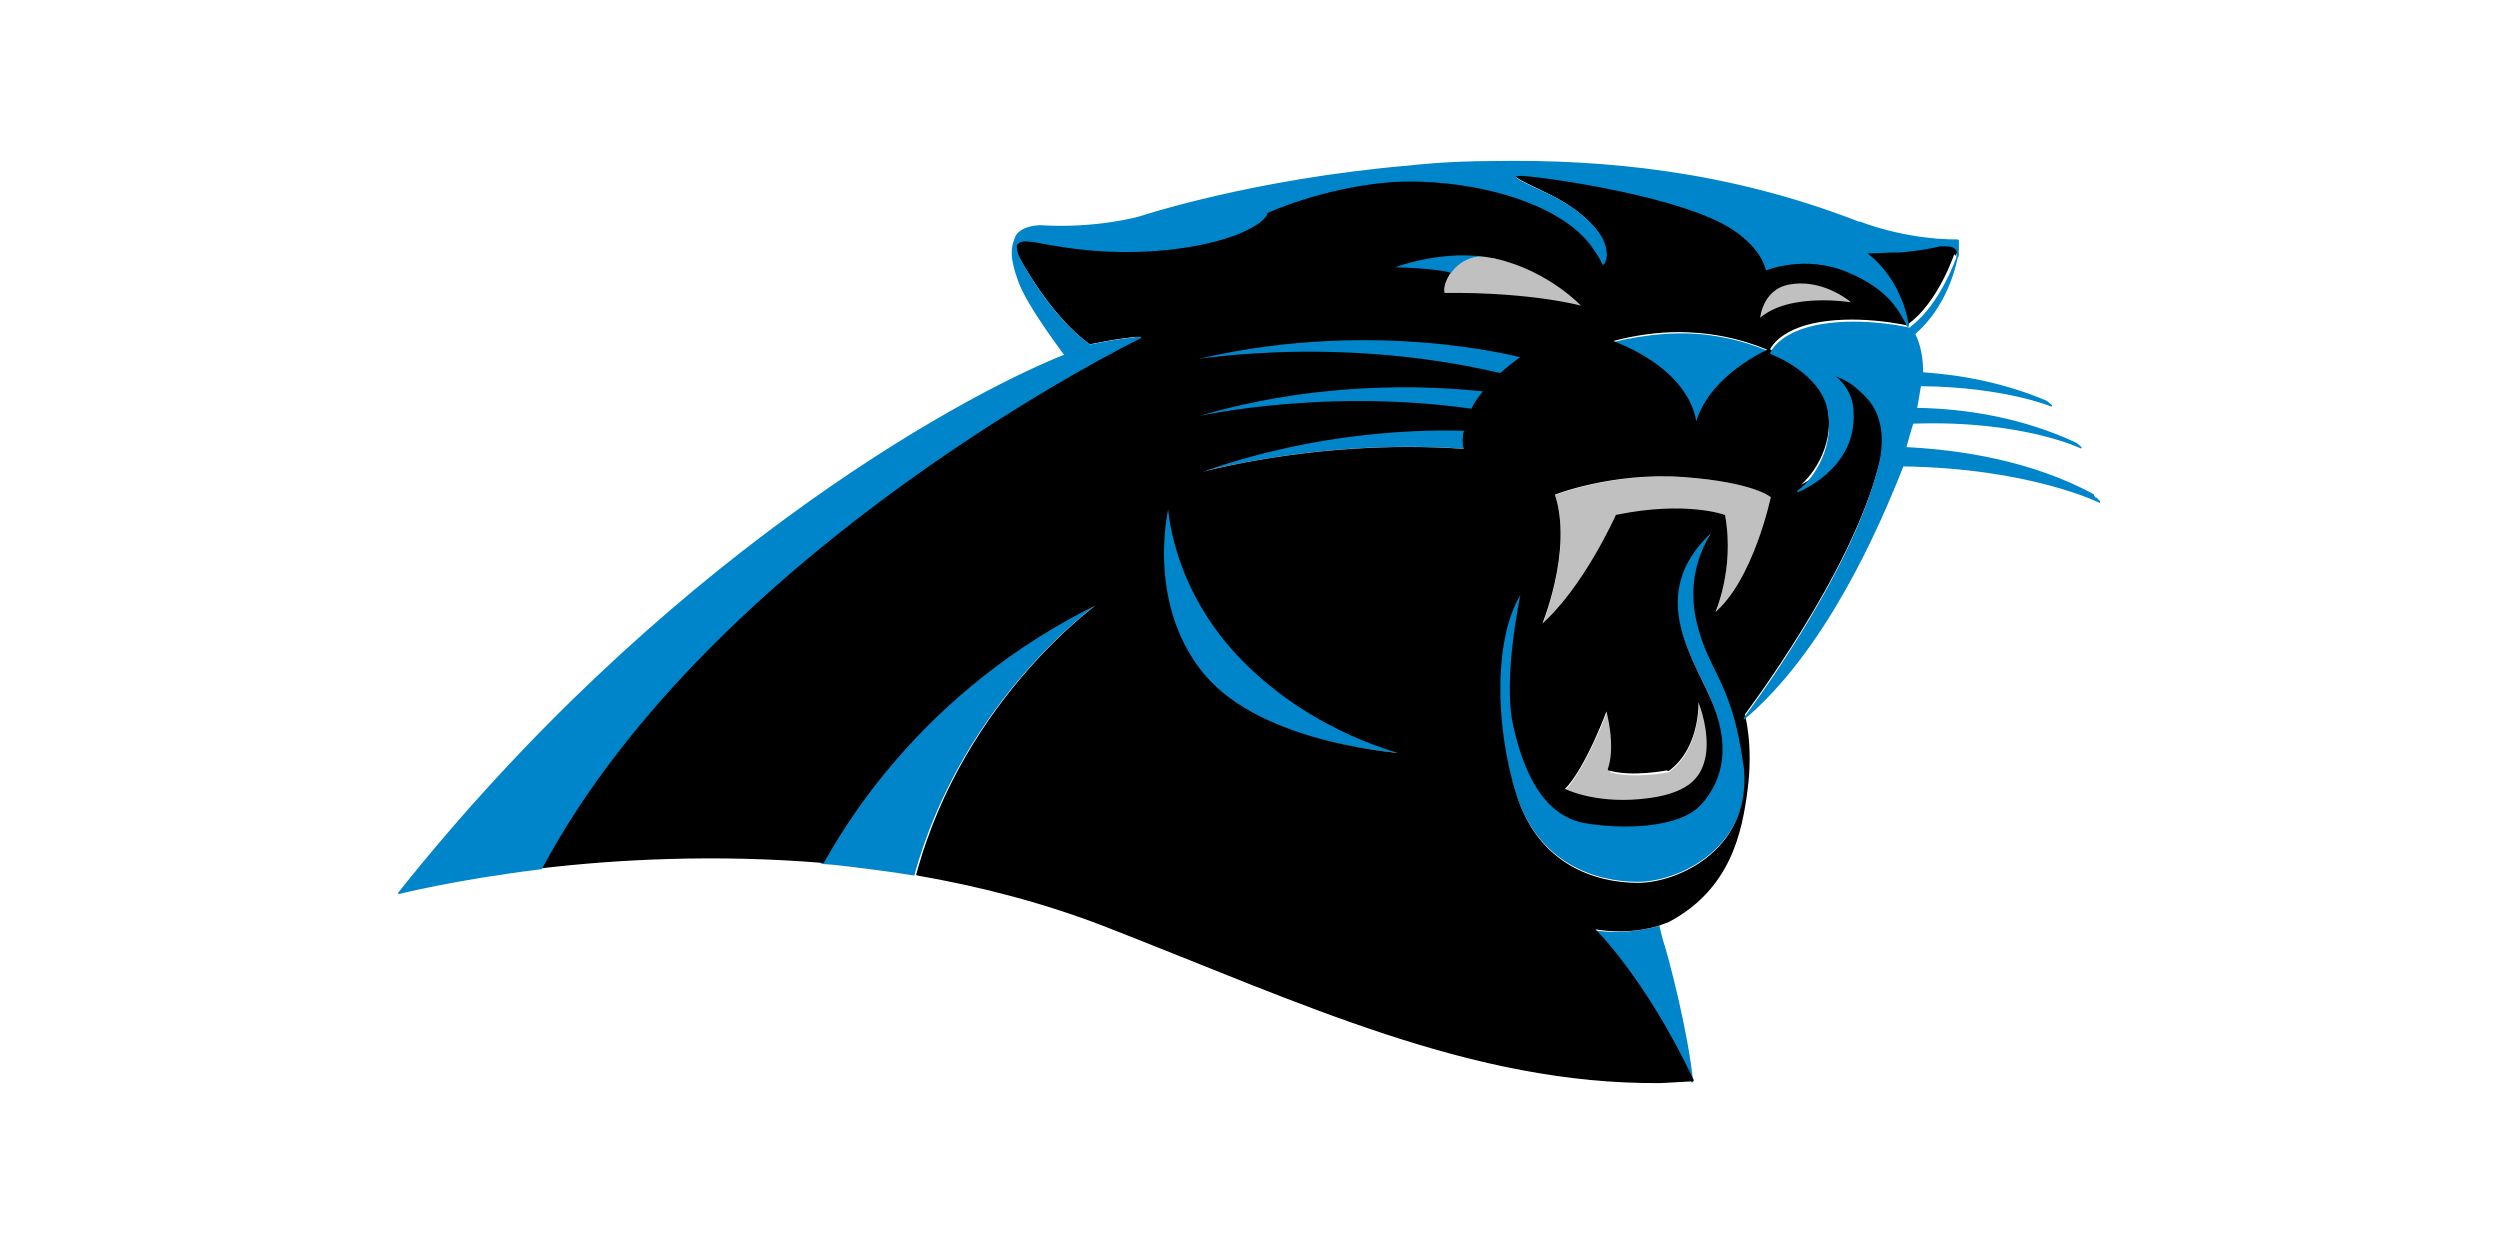<svg width="500" height="250" viewBox="0 0 500 250" fill="none" xmlns="http://www.w3.org/2000/svg">
<g clip-path="url(#clip0_3953_5196)">
<path d="M391.092 51.07C391.092 50.892 391.092 50.714 391.271 50.536V50.179C390.735 48.753 389.843 48.753 387.702 48.753C384.668 49.288 381.992 49.645 379.494 50.001C379.494 50.001 379.315 50.001 379.137 50.001C379.137 50.001 378.958 50.001 378.78 50.001C378.423 50.001 378.066 50.001 377.709 50.001C374.676 50.179 372.713 50.179 372.713 50.179C380.386 56.061 381.278 64.972 381.278 64.972L381.635 64.616C387.523 60.338 390.735 50.714 390.735 50.714" fill="black"/>
<path d="M391.092 51.07C391.092 50.892 391.092 50.714 391.271 50.536V50.179C390.735 48.753 389.843 48.753 387.702 48.753C384.668 49.288 381.992 49.645 379.494 50.001C379.494 50.001 379.315 50.001 379.137 50.001C379.137 50.001 378.958 50.001 378.78 50.001C378.423 50.001 378.066 50.001 377.709 50.001C374.676 50.179 372.713 50.179 372.713 50.179C380.386 56.061 381.278 64.972 381.278 64.972L381.635 64.616C387.523 60.338 390.735 50.714 390.735 50.714" stroke="black" stroke-width="0.3" stroke-miterlimit="1.2"/>
<path d="M310.973 99.013C314.72 110.242 308.296 125.391 308.296 125.391C316.683 118.084 323.463 103.291 323.463 103.291C337.382 100.439 345.055 103.291 345.055 103.291C346.839 114.163 342.913 123.074 342.913 123.074C350.943 116.658 354.512 99.548 354.512 99.548C354.512 99.548 351.3 96.518 337.025 95.449C322.75 94.38 310.973 99.013 310.973 99.013Z" fill="#BFC0BF"/>
<path d="M321.501 142.145C321.501 142.145 317.218 153.729 312.936 158.185C312.936 158.185 318.467 161.215 328.281 160.324C337.917 159.433 340.237 155.868 341.308 152.303C342.2 148.739 341.308 143.749 339.702 140.006C339.702 140.006 340.415 149.452 333.813 154.442C333.813 154.442 326.675 155.868 322.036 154.442C322.036 154.442 323.82 150.699 321.679 142.323" fill="#BFC0BF"/>
<path d="M298.482 51.427C298.482 51.427 298.661 51.427 298.839 51.427C298.839 51.427 298.661 51.427 298.482 51.427C292.594 50.357 290.095 54.813 290.095 54.813C288.311 57.486 289.025 58.912 289.025 58.912C307.047 58.556 316.862 61.586 316.862 61.586C316.862 61.586 310.081 54.278 299.374 51.783H298.661" fill="#BFC0BF"/>
<path d="M370.572 60.695C368.252 58.556 363.077 55.704 357.546 56.774C352.014 57.843 351.657 63.903 351.657 63.903C357.724 58.378 370.572 60.695 370.572 60.695Z" fill="#BFC0BF"/>
<path d="M236.385 72.458C236.385 72.458 266.184 66.754 300.088 74.775C301.337 73.705 302.765 72.636 304.371 71.388C304.371 71.388 273.144 62.833 236.385 72.458Z" fill="#0085CA"/>
<path d="M236.563 84.042C236.563 84.042 262.616 77.626 294.378 81.904C294.914 80.656 295.806 79.409 296.876 78.161C285.456 76.913 262.08 75.844 236.563 84.042Z" fill="#0085CA"/>
<path d="M237.098 95.271C237.098 95.271 261.723 87.607 292.772 89.746C292.772 88.676 292.772 87.251 292.772 85.825C280.281 85.468 259.403 86.538 236.92 95.271" fill="#0085CA"/>
<path d="M164.473 172.8C165.008 172.8 166.793 172.978 166.793 172.978C166.971 172.978 170.005 173.334 170.005 173.334C174.287 173.869 178.57 174.404 182.852 175.117C192.667 139.471 219.968 120.401 219.968 120.401C182.852 138.402 167.328 167.453 164.116 172.621" fill="#0085CA"/>
<path d="M339.344 123.431C337.025 112.737 343.092 105.251 343.092 105.251C329.173 117.371 337.56 129.669 341.843 139.115C346.125 148.561 344.341 155.512 340.237 160.324C335.954 165.136 324.355 165.671 316.683 164.066C308.831 162.641 304.905 154.442 302.764 144.64C300.623 135.015 304.37 117.906 304.37 117.906C298.66 126.461 298.66 144.283 303.121 158.541C307.582 172.8 319.181 176.364 327.567 176.364C335.954 176.364 351.122 169.235 348.802 152.125C346.482 135.015 341.664 133.768 339.344 123.074" fill="#0085CA"/>
<path d="M248.697 132.164C234.065 117.371 233.708 100.796 233.708 100.796C233.708 100.796 228.712 120.223 240.489 134.659C252.266 149.274 281.173 150.699 281.173 150.699C281.173 150.699 263.151 146.778 248.519 131.986" fill="#0085CA"/>
<path d="M322.215 68.537C339.345 75.131 339.167 85.468 339.167 85.468C341.843 75.666 353.799 70.319 353.799 70.319C353.799 70.319 347.553 67.289 338.988 66.754C330.423 66.22 322.215 68.537 322.215 68.537Z" fill="#0085CA"/>
<path d="M298.482 51.427C288.133 49.466 278.319 53.566 277.783 53.744C287.241 53.744 290.096 54.813 290.096 54.813C290.096 54.813 292.594 50.357 298.482 51.427Z" fill="#0085CA"/>
<path d="M332.029 185.097C332.029 185.097 325.784 187.236 318.289 185.988C318.289 185.988 328.282 195.613 338.274 216.465H338.631C337.739 206.841 333.635 190.979 332.564 187.949L331.851 185.097" fill="#0085CA"/>
<path d="M342.736 122.896C342.736 122.896 346.84 113.985 344.877 103.113C344.877 103.113 337.204 100.261 323.286 103.113C323.286 103.113 316.683 117.906 308.118 125.213C308.118 125.213 314.542 110.064 310.795 98.835C310.795 98.835 322.393 94.201 336.847 95.271C351.122 96.34 354.334 99.37 354.334 99.37C354.334 99.37 350.765 116.48 342.736 122.896ZM333.635 154.086C340.237 149.274 339.524 139.649 339.524 139.649C341.13 143.392 342.022 148.382 341.13 151.947C340.237 155.512 337.918 159.076 328.103 159.967C318.468 160.858 312.758 157.829 312.758 157.829C317.04 153.551 321.323 141.788 321.323 141.788C323.464 149.987 321.68 153.908 321.68 153.908C326.319 155.333 333.457 153.908 333.457 153.908L333.635 154.086ZM348.803 152.482C351.122 169.592 335.955 176.721 327.568 176.721C319.181 176.721 307.583 173.156 303.122 158.898C298.661 144.64 298.661 126.817 304.371 118.262C304.371 118.262 300.624 135.372 302.765 144.996C304.906 154.62 308.832 162.819 316.683 164.423C324.535 165.849 336.133 165.492 340.237 160.68C344.52 155.868 346.126 148.917 341.843 139.471C337.561 130.025 329.174 117.727 343.092 105.608C343.092 105.608 337.026 112.915 339.345 123.787C341.665 134.481 346.483 135.728 348.803 152.838V152.482ZM294.378 81.904C262.616 77.448 236.563 84.042 236.563 84.042C262.08 75.844 285.456 76.913 296.876 78.161C295.806 79.409 294.914 80.656 294.378 81.904ZM292.772 89.924C261.724 87.785 237.099 95.449 237.099 95.449C259.582 86.894 280.46 85.646 292.951 86.003C292.594 87.429 292.594 88.855 292.951 89.924H292.772ZM240.489 134.659C228.712 120.044 233.708 100.796 233.708 100.796C233.708 100.796 234.065 117.371 248.697 132.164C263.33 146.957 281.352 150.878 281.352 150.878C281.352 150.878 252.445 149.274 240.668 134.837L240.489 134.659ZM304.371 71.388C302.765 72.458 301.337 73.705 300.088 74.775C266.006 66.754 236.385 72.458 236.385 72.458C273.144 62.833 304.371 71.388 304.371 71.388ZM277.783 53.744C278.319 53.566 288.668 49.288 299.196 51.605C310.081 54.1 316.683 61.407 316.683 61.407C316.683 61.407 306.869 58.556 288.847 58.734C288.847 58.734 288.133 57.486 289.917 54.635C289.917 54.635 287.062 53.744 277.605 53.566L277.783 53.744ZM357.725 56.774C363.256 55.704 368.253 58.556 370.751 60.695C370.751 60.695 357.903 58.378 351.836 63.903C351.836 63.903 352.193 57.843 357.725 56.774ZM375.926 84.755C375.747 83.686 375.39 82.617 375.033 81.725C375.033 81.725 374.676 80.834 373.784 79.587C372.892 78.517 372 77.626 371.108 76.913C369.323 75.131 365.933 74.062 365.933 74.062C368.253 75.844 370.037 78.339 370.215 81.904C370.751 93.132 359.152 97.588 359.152 97.588C361.829 95.805 366.825 89.567 365.398 81.725C364.148 73.705 353.799 69.962 353.799 69.962C353.799 69.962 341.665 75.131 339.167 85.112C339.167 85.112 339.345 74.775 322.215 68.18C322.215 68.18 330.245 65.685 338.988 66.398C347.554 66.933 353.799 69.962 353.799 69.962C353.799 69.962 355.405 65.685 363.97 64.259C372.535 62.833 381.636 64.972 381.636 64.972C379.851 61.942 378.067 57.308 369.502 53.922C360.937 50.357 353.264 53.566 353.264 53.566C353.264 53.566 352.728 49.466 346.483 45.367C336.312 38.773 309.724 35.03 304.549 34.673C299.375 34.317 308.475 37.703 312.044 39.842C316.148 42.159 320.787 46.08 321.144 49.823C321.144 50.892 321.144 51.783 320.609 52.496C320.252 51.427 319.538 50.179 318.111 48.397C310.795 38.951 292.237 35.03 278.319 35.921C264.4 36.812 253.337 42.159 253.337 42.159C253.337 43.407 248.162 47.862 233.708 49.466C219.79 51.07 209.976 48.397 206.407 47.862H206.229C204.801 47.684 203.73 47.862 203.195 48.753C203.195 48.753 203.195 48.753 203.195 48.932C203.195 49.645 203.552 50.714 203.552 50.714C203.552 50.714 203.552 50.357 203.373 50.357C204.444 52.318 210.333 63.19 218.006 68.715C218.006 68.715 222.645 67.645 228.177 67.111C228.177 67.111 142.882 108.638 108.265 173.513C123.254 171.73 143.239 170.661 164.652 172.443C167.685 167.275 183.388 138.045 220.504 120.223C220.504 120.223 193.024 139.293 183.388 174.938C195.701 177.077 208.37 180.285 220.861 185.097C260.653 200.603 294.378 216.822 332.208 216.465L338.631 216.109C328.639 195.078 318.646 185.632 318.646 185.632C326.141 187.058 332.208 184.919 332.386 184.741C332.921 184.563 333.457 184.384 333.814 184.206C346.126 177.612 348.267 166.205 349.338 158.185C350.587 148.917 348.803 142.857 348.803 142.857C348.803 142.857 370.215 114.697 375.747 92.597C375.747 92.597 376.996 88.676 376.282 84.577" fill="black"/>
<path d="M375.926 84.755C375.747 83.686 375.39 82.617 375.033 81.725C375.033 81.725 374.676 80.834 373.784 79.587C372.892 78.517 372 77.626 371.108 76.913C369.323 75.131 365.933 74.062 365.933 74.062C368.253 75.844 370.037 78.339 370.215 81.904C370.751 93.132 359.152 97.588 359.152 97.588C361.829 95.805 366.825 89.567 365.398 81.725C364.148 73.705 353.799 69.962 353.799 69.962M353.799 69.962C353.799 69.962 341.665 75.131 339.167 85.112C339.167 85.112 339.345 74.775 322.215 68.18C322.215 68.18 330.245 65.685 338.988 66.398C347.554 66.933 353.799 69.962 353.799 69.962ZM353.799 69.962C353.799 69.962 355.405 65.685 363.97 64.259C372.535 62.833 381.636 64.972 381.636 64.972C379.851 61.942 378.067 57.308 369.502 53.922C360.937 50.357 353.264 53.566 353.264 53.566C353.264 53.566 352.728 49.466 346.483 45.367C336.312 38.773 309.724 35.03 304.549 34.673C299.375 34.317 308.475 37.703 312.044 39.842C316.148 42.159 320.787 46.08 321.144 49.823C321.144 50.892 321.144 51.783 320.609 52.496C320.252 51.427 319.538 50.179 318.111 48.397C310.795 38.951 292.237 35.03 278.319 35.921C264.4 36.812 253.337 42.159 253.337 42.159C253.337 43.407 248.162 47.862 233.708 49.466C219.79 51.07 209.976 48.397 206.407 47.862H206.229C204.801 47.684 203.73 47.862 203.195 48.753C203.195 48.753 203.195 48.753 203.195 48.932C203.195 49.645 203.552 50.714 203.552 50.714C203.552 50.714 203.552 50.357 203.373 50.357C204.444 52.318 210.333 63.19 218.006 68.715C218.006 68.715 222.645 67.645 228.177 67.111C228.177 67.111 142.882 108.638 108.265 173.513C123.254 171.73 143.239 170.661 164.652 172.443C167.685 167.275 183.388 138.045 220.504 120.223C220.504 120.223 193.024 139.293 183.388 174.938C195.701 177.077 208.37 180.285 220.861 185.097C260.653 200.603 294.378 216.822 332.208 216.465L338.631 216.109C328.639 195.078 318.646 185.632 318.646 185.632C326.141 187.058 332.208 184.919 332.386 184.741C332.921 184.563 333.457 184.384 333.814 184.206C346.126 177.612 348.267 166.205 349.338 158.185C350.587 148.917 348.803 142.857 348.803 142.857C348.803 142.857 370.215 114.697 375.747 92.597C375.747 92.597 376.996 88.676 376.282 84.577M342.736 122.896C342.736 122.896 346.84 113.985 344.877 103.113C344.877 103.113 337.204 100.261 323.286 103.113C323.286 103.113 316.683 117.906 308.118 125.213C308.118 125.213 314.542 110.064 310.795 98.835C310.795 98.835 322.393 94.201 336.847 95.271C351.122 96.34 354.334 99.37 354.334 99.37C354.334 99.37 350.765 116.48 342.736 122.896ZM333.635 154.086C340.237 149.274 339.524 139.649 339.524 139.649C341.13 143.392 342.022 148.382 341.13 151.947C340.237 155.512 337.918 159.076 328.103 159.967C318.468 160.858 312.758 157.829 312.758 157.829C317.04 153.551 321.323 141.788 321.323 141.788C323.464 149.987 321.68 153.908 321.68 153.908C326.319 155.333 333.457 153.908 333.457 153.908L333.635 154.086ZM348.803 152.482C351.122 169.592 335.955 176.721 327.568 176.721C319.181 176.721 307.583 173.156 303.122 158.898C298.661 144.64 298.661 126.817 304.371 118.262C304.371 118.262 300.624 135.372 302.765 144.996C304.906 154.62 308.832 162.819 316.683 164.423C324.535 165.849 336.133 165.492 340.237 160.68C344.52 155.868 346.126 148.917 341.843 139.471C337.561 130.025 329.174 117.727 343.092 105.608C343.092 105.608 337.026 112.915 339.345 123.787C341.665 134.481 346.483 135.728 348.803 152.838V152.482ZM294.378 81.904C262.616 77.448 236.563 84.042 236.563 84.042C262.08 75.844 285.456 76.913 296.876 78.161C295.806 79.409 294.914 80.656 294.378 81.904ZM292.772 89.924C261.724 87.785 237.099 95.449 237.099 95.449C259.582 86.894 280.46 85.646 292.951 86.003C292.594 87.429 292.594 88.855 292.951 89.924H292.772ZM240.489 134.659C228.712 120.044 233.708 100.796 233.708 100.796C233.708 100.796 234.065 117.371 248.697 132.164C263.33 146.957 281.352 150.878 281.352 150.878C281.352 150.878 252.445 149.274 240.668 134.837L240.489 134.659ZM304.371 71.388C302.765 72.458 301.337 73.705 300.088 74.775C266.006 66.754 236.385 72.458 236.385 72.458C273.144 62.833 304.371 71.388 304.371 71.388ZM277.783 53.744C278.319 53.566 288.668 49.288 299.196 51.605C310.081 54.1 316.683 61.407 316.683 61.407C316.683 61.407 306.869 58.556 288.847 58.734C288.847 58.734 288.133 57.486 289.917 54.635C289.917 54.635 287.062 53.744 277.605 53.566L277.783 53.744ZM357.725 56.774C363.256 55.704 368.253 58.556 370.751 60.695C370.751 60.695 357.903 58.378 351.836 63.903C351.836 63.903 352.193 57.843 357.725 56.774Z" stroke="black" stroke-width="0.3" stroke-miterlimit="1.2"/>
<path d="M418.751 99.013C406.26 92.241 391.985 90.102 381.1 89.567C381.457 88.142 381.992 86.359 382.528 84.577C382.706 84.577 382.884 84.577 382.884 84.577C404.654 83.864 416.253 89.567 416.253 89.567L415.182 88.676C404.476 83.686 393.234 81.904 383.598 81.725H383.241C383.598 80.3 383.955 77.091 384.134 77.091H384.312C401.085 77.27 410.364 81.191 410.364 81.191L409.294 80.3C400.907 76.735 392.342 75.131 384.49 74.596C384.49 71.567 383.955 68.893 382.884 66.754C389.13 61.407 391.271 53.209 391.628 50.001C391.628 50.001 391.628 49.645 391.628 49.466C391.628 49.466 391.628 49.466 391.628 49.288C391.628 49.288 391.628 49.11 391.628 48.932C391.628 48.932 391.628 48.753 391.628 48.575C391.628 48.575 391.628 48.575 391.628 48.397C391.628 48.397 391.628 48.397 391.628 48.219C391.628 48.219 391.628 48.219 391.628 48.041C391.628 48.041 391.628 48.041 391.45 48.041C380.743 48.041 372 44.476 372 44.476C371.821 44.476 371.464 44.476 371.286 44.298C345.412 34.317 320.787 32 298.839 32.356C289.025 32.356 281.887 33.248 281.887 33.248C250.482 35.921 227.998 43.407 227.998 43.407C227.998 43.407 219.433 45.902 208.013 45.189C208.013 45.189 203.73 45.189 203.016 47.862C202.303 49.645 202.124 51.605 203.73 56.061C205.514 61.229 213.009 70.854 213.009 71.032C190.704 79.943 132.175 112.737 79.714 178.681C79.714 178.681 90.777 175.829 108.264 173.691C142.882 108.994 228.176 67.467 228.176 67.467C222.645 68.002 218.005 69.071 218.005 69.071C210.154 63.546 204.265 52.674 203.373 50.714C203.373 50.714 203.373 50.892 203.552 51.07C203.552 51.07 203.195 50.001 203.195 49.288C203.195 49.288 203.195 49.288 203.195 49.11C203.73 48.041 204.801 48.041 206.228 48.219C206.228 48.219 206.228 48.219 206.407 48.219C209.976 48.753 219.79 51.249 233.708 49.823C248.34 48.219 253.515 43.763 253.337 42.515C253.337 42.515 264.4 37.347 278.318 36.278C292.237 35.386 310.794 39.486 318.111 48.753C319.36 50.536 320.252 51.783 320.609 52.853C321.144 52.14 321.322 51.249 321.144 50.179C320.787 46.436 316.148 42.515 312.044 40.199C308.475 38.06 299.374 34.852 304.549 35.03C309.724 35.386 336.311 39.129 346.483 45.724C352.728 49.823 353.263 53.922 353.263 53.922C353.263 53.922 360.936 50.714 369.501 54.278C378.067 57.843 380.029 62.299 381.635 65.329C381.635 65.329 380.743 56.239 373.07 50.536C373.07 50.536 375.033 50.536 378.067 50.357C378.423 50.357 378.78 50.357 379.137 50.357C379.137 50.357 379.316 50.357 379.494 50.357C379.494 50.357 379.673 50.357 379.851 50.357C382.171 50.179 385.026 49.823 388.059 49.11C390.201 49.11 391.093 49.11 391.628 50.536C391.628 50.536 391.628 50.714 391.628 50.892C391.628 50.892 391.628 51.249 391.45 51.427C391.45 51.427 388.238 60.873 382.349 65.329L381.992 65.685C381.992 65.685 372.892 63.546 364.327 64.972C355.761 66.398 354.156 70.675 354.156 70.675C354.156 70.675 364.505 74.418 365.754 82.438C367.003 90.459 362.185 96.518 359.509 98.301C359.509 98.301 371.107 93.845 370.572 82.617C370.572 79.052 368.609 76.379 366.289 74.775C366.289 74.775 369.68 75.844 371.464 77.626C372.356 78.339 373.249 79.23 374.141 80.3C375.033 81.547 375.39 82.438 375.39 82.438C375.747 83.329 376.104 84.221 376.282 85.468C376.996 89.567 375.747 93.488 375.747 93.488C370.215 115.589 348.802 143.749 348.802 143.749C365.04 130.025 375.747 105.43 380.565 93.132C406.082 93.488 420 100.439 420 100.439L419.108 99.548" fill="#0085CA"/>
<path d="M418.751 99.013C406.26 92.241 391.985 90.102 381.1 89.567C381.457 88.142 381.992 86.359 382.528 84.577C382.706 84.577 382.884 84.577 382.884 84.577C404.654 83.864 416.253 89.567 416.253 89.567L415.182 88.676C404.476 83.686 393.234 81.904 383.598 81.725H383.241C383.598 80.3 383.955 77.091 384.134 77.091H384.312C401.085 77.27 410.364 81.191 410.364 81.191L409.294 80.3C400.907 76.735 392.342 75.131 384.49 74.596C384.49 71.567 383.955 68.893 382.884 66.754C389.13 61.407 391.271 53.209 391.628 50.001C391.628 50.001 391.628 49.645 391.628 49.466C391.628 49.466 391.628 49.466 391.628 49.288C391.628 49.288 391.628 49.11 391.628 48.932C391.628 48.932 391.628 48.753 391.628 48.575C391.628 48.575 391.628 48.575 391.628 48.397C391.628 48.397 391.628 48.397 391.628 48.219C391.628 48.219 391.628 48.219 391.628 48.041C391.628 48.041 391.628 48.041 391.45 48.041C380.743 48.041 372 44.476 372 44.476C371.821 44.476 371.464 44.476 371.286 44.298C345.412 34.317 320.787 32 298.839 32.356C289.025 32.356 281.887 33.248 281.887 33.248C250.482 35.921 227.998 43.407 227.998 43.407C227.998 43.407 219.433 45.902 208.013 45.189C208.013 45.189 203.73 45.189 203.016 47.862C202.303 49.645 202.124 51.605 203.73 56.061C205.514 61.229 213.009 70.854 213.009 71.032C190.704 79.943 132.175 112.737 79.714 178.681C79.714 178.681 90.777 175.829 108.264 173.691C142.882 108.994 228.176 67.467 228.176 67.467C222.645 68.002 218.005 69.071 218.005 69.071C210.154 63.546 204.265 52.674 203.373 50.714C203.373 50.714 203.373 50.892 203.552 51.07C203.552 51.07 203.195 50.001 203.195 49.288C203.195 49.288 203.195 49.288 203.195 49.11C203.73 48.041 204.801 48.041 206.228 48.219C206.228 48.219 206.228 48.219 206.407 48.219C209.976 48.753 219.79 51.249 233.708 49.823C248.34 48.219 253.515 43.763 253.337 42.515C253.337 42.515 264.4 37.347 278.318 36.278C292.237 35.386 310.794 39.486 318.111 48.753C319.36 50.536 320.252 51.783 320.609 52.853C321.144 52.14 321.322 51.249 321.144 50.179C320.787 46.436 316.148 42.515 312.044 40.199C308.475 38.06 299.374 34.852 304.549 35.03C309.724 35.386 336.311 39.129 346.483 45.724C352.728 49.823 353.263 53.922 353.263 53.922C353.263 53.922 360.936 50.714 369.501 54.278C378.067 57.843 380.029 62.299 381.635 65.329C381.635 65.329 380.743 56.239 373.07 50.536C373.07 50.536 375.033 50.536 378.067 50.357C378.423 50.357 378.78 50.357 379.137 50.357C379.137 50.357 379.316 50.357 379.494 50.357C379.494 50.357 379.673 50.357 379.851 50.357C382.171 50.179 385.026 49.823 388.059 49.11C390.201 49.11 391.093 49.11 391.628 50.536C391.628 50.536 391.628 50.714 391.628 50.892C391.628 50.892 391.628 51.249 391.45 51.427C391.45 51.427 388.238 60.873 382.349 65.329L381.992 65.685C381.992 65.685 372.892 63.546 364.327 64.972C355.761 66.398 354.156 70.675 354.156 70.675C354.156 70.675 364.505 74.418 365.754 82.438C367.003 90.459 362.185 96.518 359.509 98.301C359.509 98.301 371.107 93.845 370.572 82.617C370.572 79.052 368.609 76.379 366.289 74.775C366.289 74.775 369.68 75.844 371.464 77.626C372.356 78.339 373.249 79.23 374.141 80.3C375.033 81.547 375.39 82.438 375.39 82.438C375.747 83.329 376.104 84.221 376.282 85.468C376.996 89.567 375.747 93.488 375.747 93.488C370.215 115.589 348.802 143.749 348.802 143.749C365.04 130.025 375.747 105.43 380.565 93.132C406.082 93.488 420 100.439 420 100.439L419.108 99.548" stroke="#0085CA" stroke-width="0.3" stroke-miterlimit="1.2"/>
</g>
<defs>
<clipPath id="clip0_3953_5196">
<rect width="341" height="185" fill="white" transform="translate(79 32)"/>
</clipPath>
</defs>
</svg>
